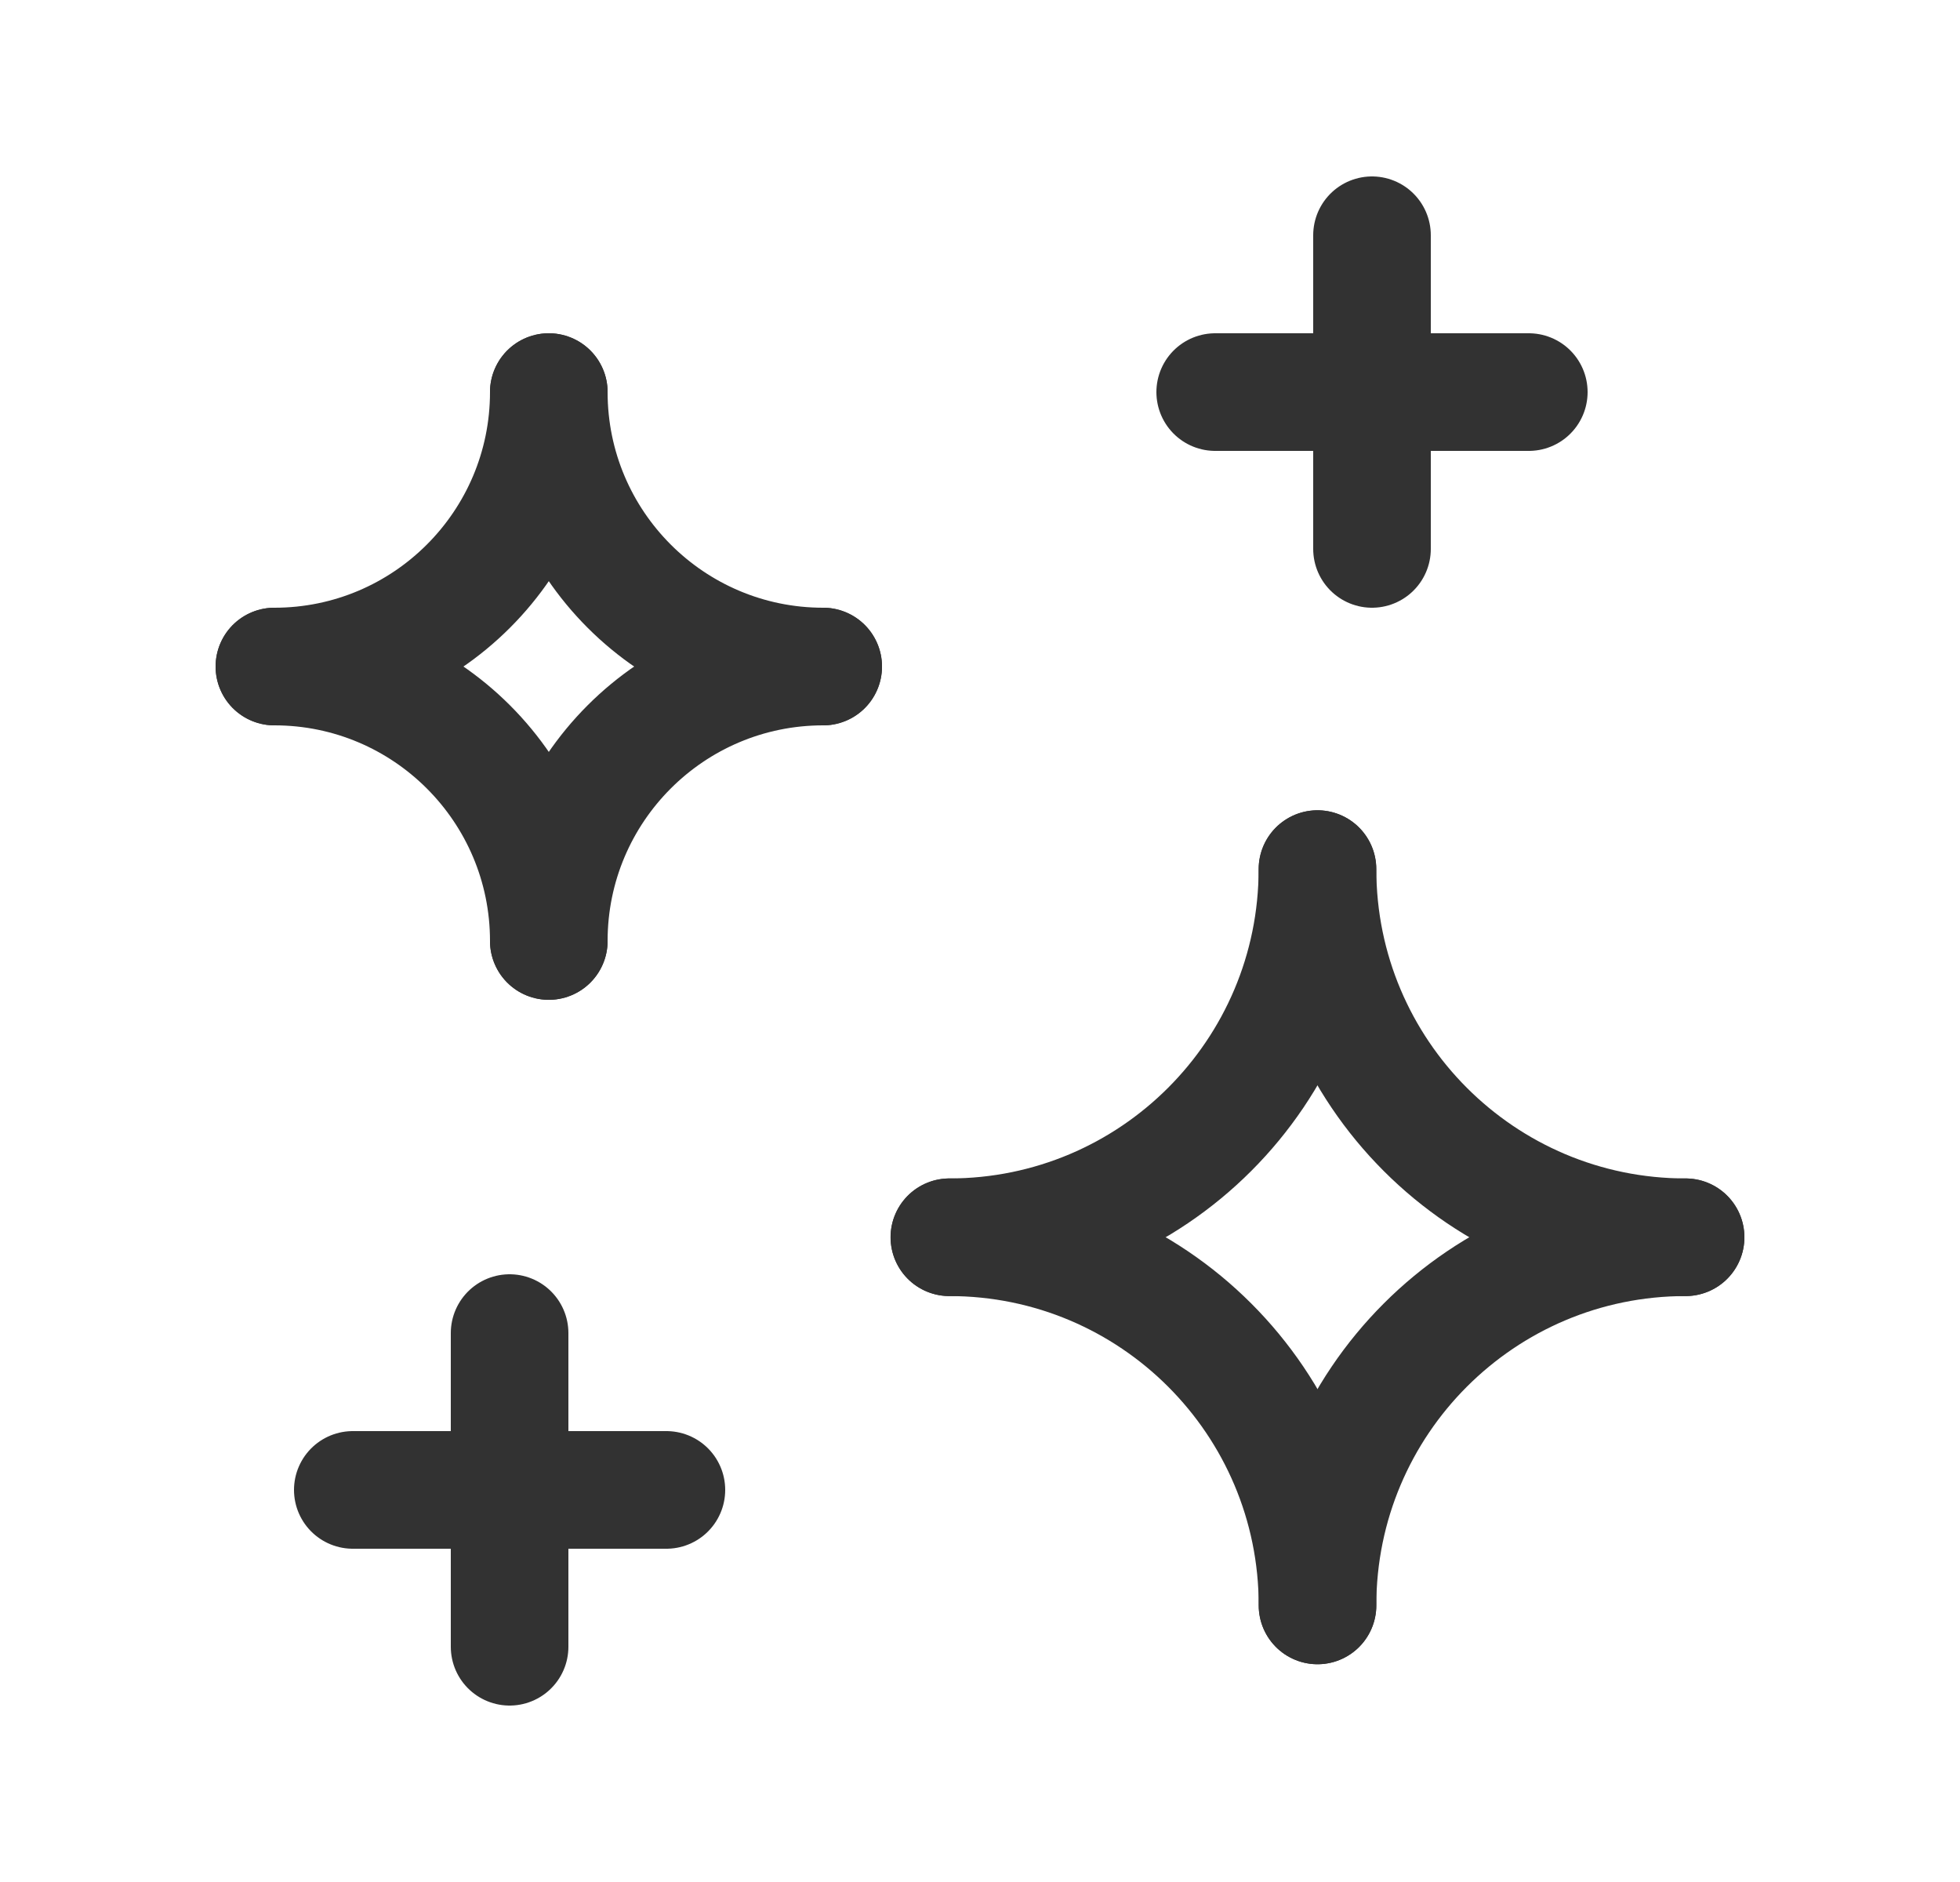 <svg width="25" height="24" viewBox="0 0 25 24" fill="none" xmlns="http://www.w3.org/2000/svg">
<g id="Group">
<g id="Group_2">
<path id="Path" d="M6.5 17V21" stroke="#323232" stroke-width="1.5" stroke-linecap="round" stroke-linejoin="round"/>
<path id="Path_2" d="M4.5 19H8.5" stroke="#323232" stroke-width="1.5" stroke-linecap="round" stroke-linejoin="round"/>
<path id="Path_3" d="M17.5 3V7" stroke="#323232" stroke-width="1.5" stroke-linecap="round" stroke-linejoin="round"/>
<path id="Path_4" d="M15.5 5H19.5" stroke="#323232" stroke-width="1.5" stroke-linecap="round" stroke-linejoin="round"/>
<path id="Path_5" d="M7 5C7 6.933 8.567 8.5 10.5 8.5" stroke="#323232" stroke-width="1.5" stroke-linecap="round" stroke-linejoin="round"/>
<path id="Path_6" d="M10.5 8.5C8.567 8.5 7 10.067 7 12" stroke="#323232" stroke-width="1.5" stroke-linecap="round" stroke-linejoin="round"/>
<path id="Path_7" d="M7 12C7 10.067 5.433 8.5 3.5 8.5" stroke="#323232" stroke-width="1.5" stroke-linecap="round" stroke-linejoin="round"/>
<path id="Path_8" d="M3.5 8.5C5.433 8.5 7 6.933 7 5" stroke="#323232" stroke-width="1.5" stroke-linecap="round" stroke-linejoin="round"/>
<path id="Path_9" d="M12.109 15.778C14.702 15.778 16.804 13.676 16.804 11.083" stroke="#323232" stroke-width="1.5" stroke-linecap="round" stroke-linejoin="round"/>
<path id="Path_10" d="M16.805 11.083C16.805 13.676 18.907 15.778 21.5 15.778" stroke="#323232" stroke-width="1.5" stroke-linecap="round" stroke-linejoin="round"/>
<path id="Path_11" d="M21.5 15.778C18.907 15.778 16.805 17.88 16.805 20.473" stroke="#323232" stroke-width="1.5" stroke-linecap="round" stroke-linejoin="round"/>
<path id="Path_12" d="M16.805 20.473C16.805 17.88 14.703 15.778 12.11 15.778" stroke="#323232" stroke-width="1.5" stroke-linecap="round" stroke-linejoin="round"/>
</g>
</g>
</svg>
